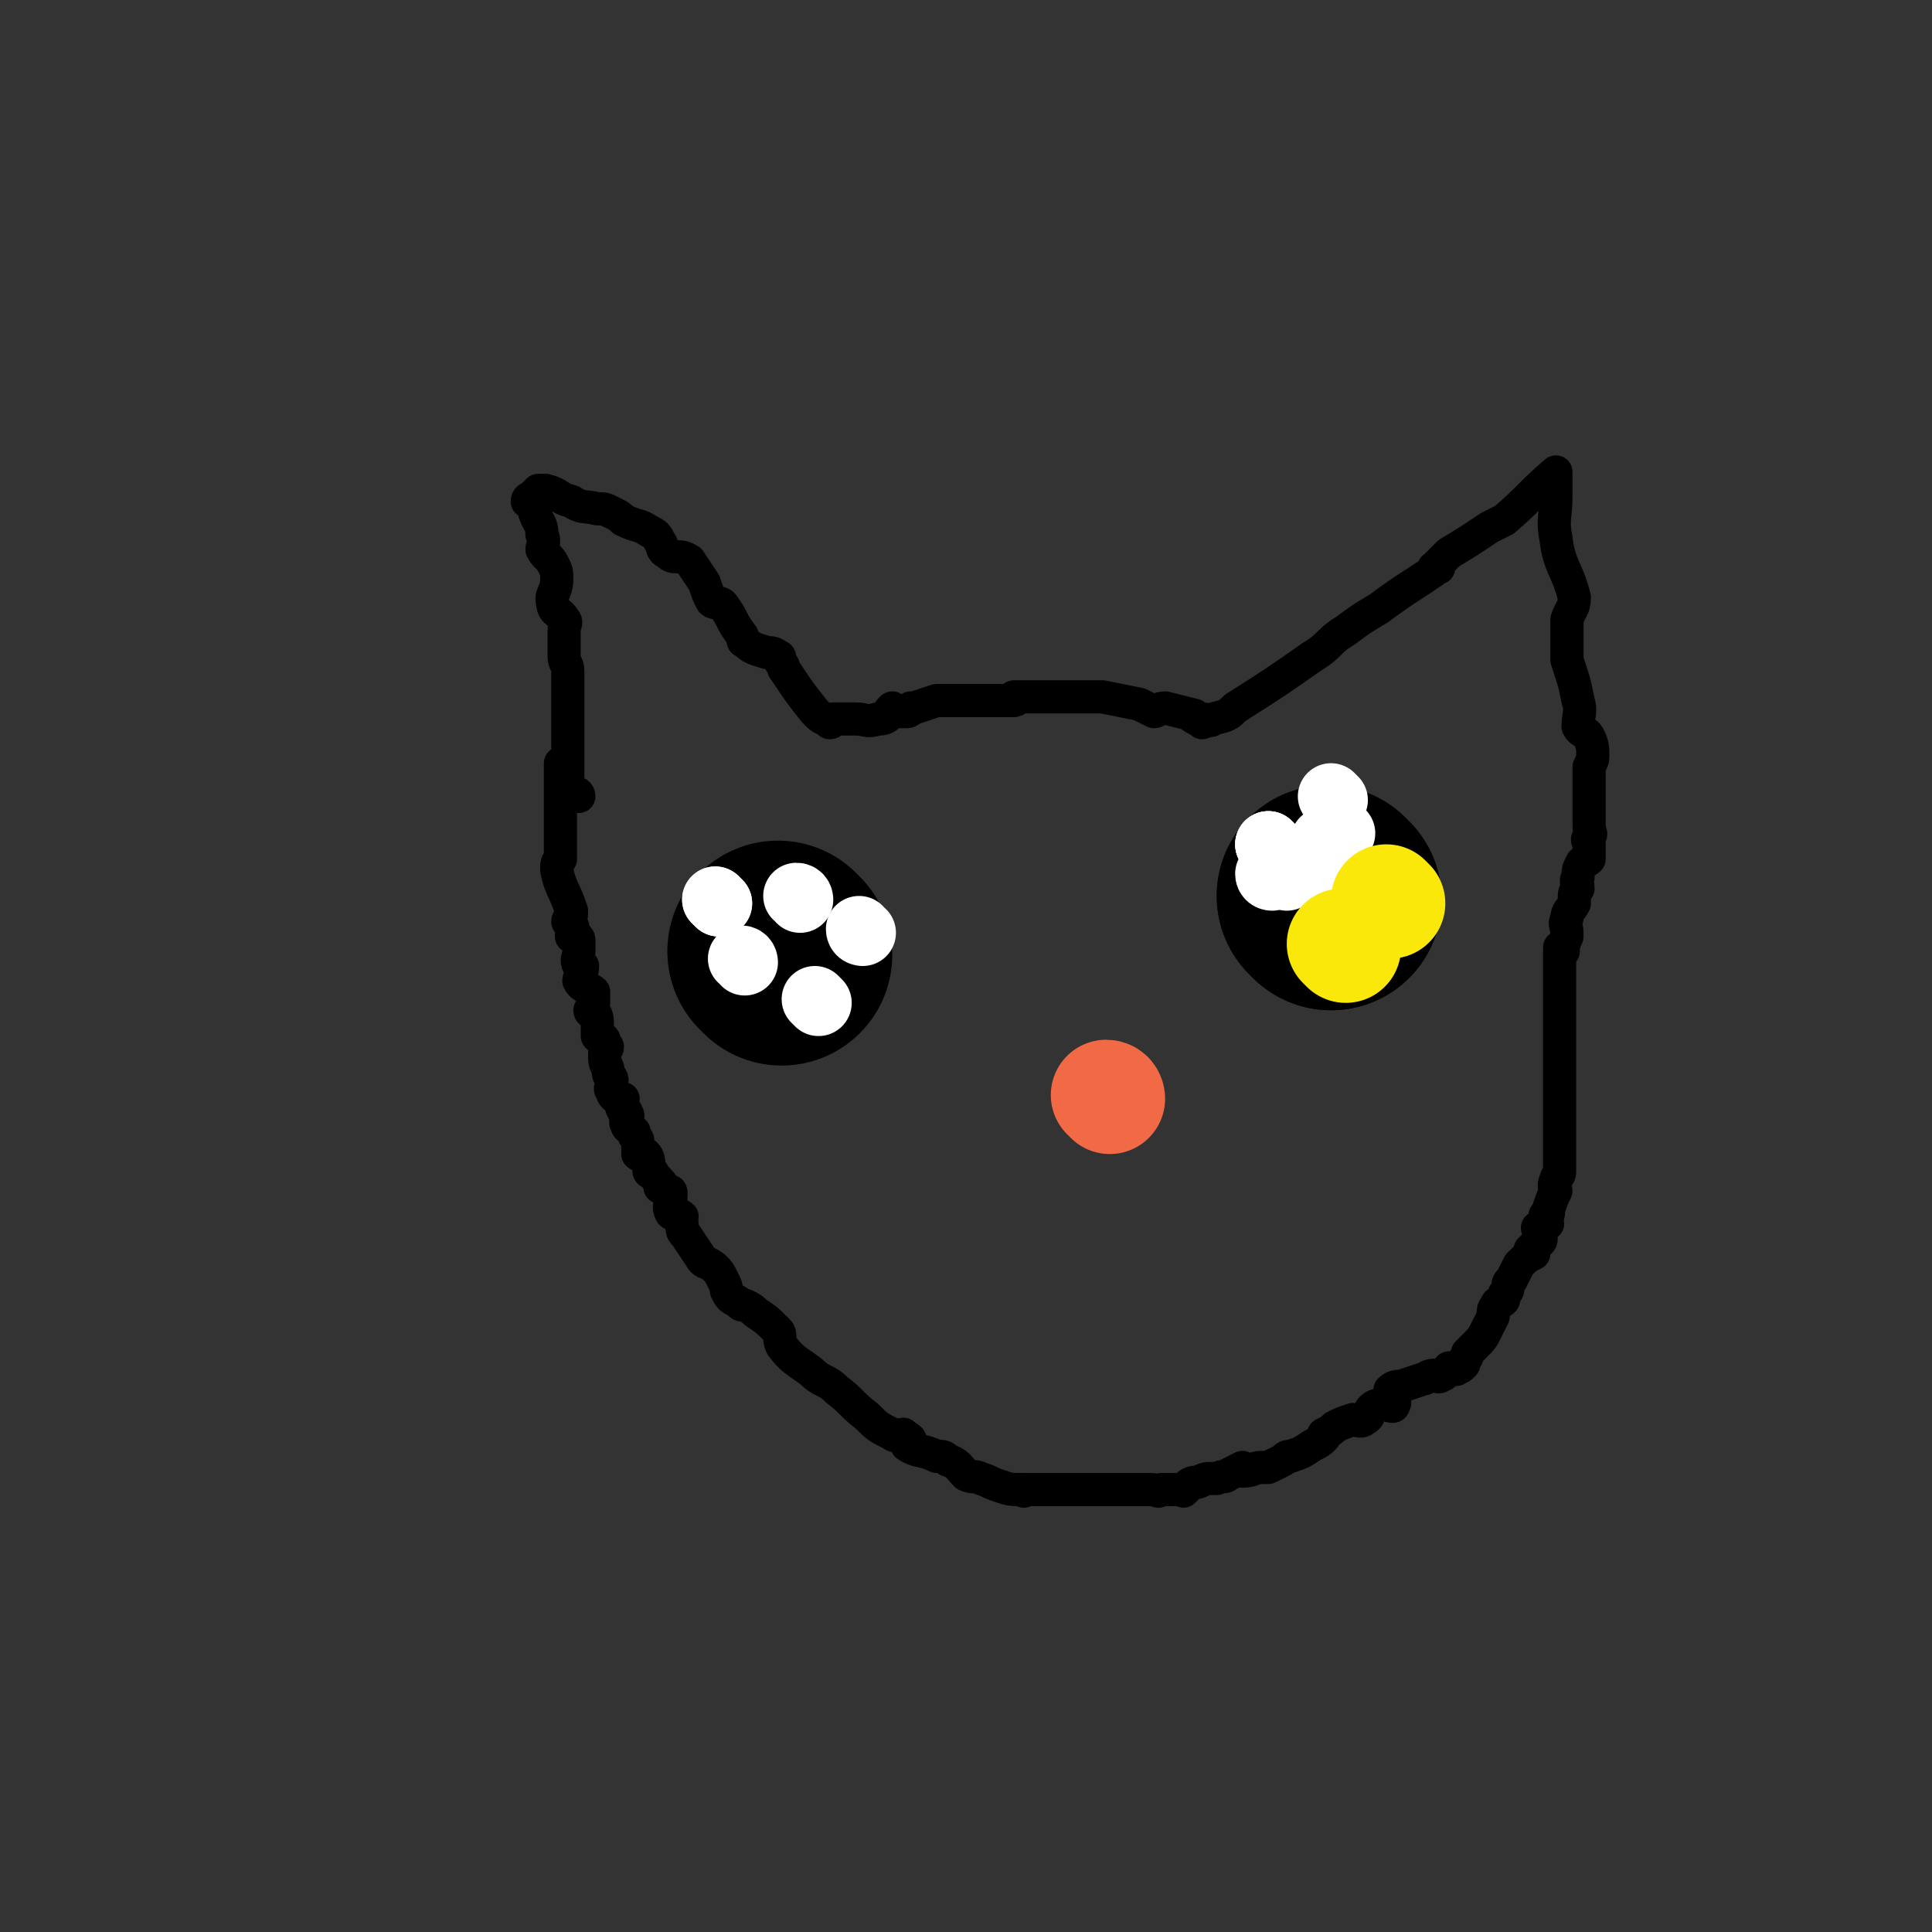 <svg viewBox='0 0 524 524' version='1.1' xmlns='http://www.w3.org/2000/svg' xmlns:xlink='http://www.w3.org/1999/xlink'><rect x="0" y="0" width="524" height="524" fill="#333333" stroke="none"/><g fill='none' stroke='#000000' stroke-width='9' stroke-linecap='round' stroke-linejoin='round'><path d='M157,216c0,0 0,-1 -1,-1 -1,0 -1,0 -2,0 -1,-1 0,-1 0,-3 0,-3 0,-3 0,-7 0,-4 0,-4 0,-9 0,-4 0,-4 0,-8 0,-3 0,-3 0,-6 0,-2 -1,-2 -1,-4 0,-2 0,-2 0,-3 0,-1 0,-1 0,-2 0,-1 0,-1 0,-2 0,-2 1,-2 0,-3 -1,-2 -3,-2 -3,-4 -1,-3 1,-3 1,-7 0,-2 0,-2 -1,-4 -1,-2 -2,-2 -3,-4 0,-1 1,-2 0,-4 0,-3 -1,-3 -2,-6 0,-2 -1,-2 -2,-3 0,-1 1,-1 1,-1 1,-1 1,-1 2,-2 1,0 2,0 2,0 4,1 3,2 7,3 3,2 3,1 7,2 2,0 2,0 4,1 2,1 2,1 3,2 4,2 4,1 7,3 2,1 2,1 3,3 1,1 0,2 2,3 2,2 3,0 6,2 2,3 2,3 4,6 1,3 1,3 2,5 1,1 2,0 3,1 3,4 2,4 5,8 1,1 0,2 1,2 2,2 3,2 6,3 1,0 2,0 3,1 1,0 0,1 1,2 1,1 0,1 1,2 4,6 4,6 8,11 1,1 1,1 1,1 1,1 2,1 3,2 1,0 1,-1 1,-1 0,0 0,0 1,0 1,0 1,0 3,0 1,0 1,0 2,0 3,0 3,1 6,0 1,0 2,0 3,-1 0,-1 0,-1 1,-2 0,0 0,1 1,1 1,0 1,0 1,0 1,0 1,0 2,0 1,0 1,-1 1,-1 1,0 1,0 1,0 3,-1 3,-1 6,-2 0,0 0,0 0,0 2,0 2,0 3,0 0,0 0,0 1,0 0,0 0,0 0,0 2,0 2,0 5,0 0,0 0,0 1,0 1,0 1,0 3,0 1,0 1,0 2,0 3,0 4,0 6,0 1,0 0,-1 0,-1 1,0 1,0 2,0 1,0 1,0 3,0 1,0 1,0 1,0 1,0 1,0 2,0 1,0 1,0 2,0 3,0 3,0 5,0 2,0 2,0 3,0 1,0 1,0 2,0 1,0 1,0 3,0 1,0 1,0 1,0 5,1 5,1 10,2 2,1 2,1 4,2 1,0 1,-1 3,-1 4,1 4,1 8,2 0,1 -1,0 -1,0 1,1 2,1 3,2 1,0 0,-1 0,-1 2,0 2,1 3,0 4,-1 4,-1 6,-3 11,-7 11,-7 21,-14 5,-3 4,-4 9,-7 4,-3 4,-3 9,-6 8,-6 9,-6 16,-11 1,0 -2,0 -1,0 1,-1 2,-2 4,-4 5,-3 5,-3 11,-7 2,-1 2,-1 4,-2 7,-6 7,-7 14,-13 0,0 0,0 0,0 0,4 0,4 0,7 0,5 -1,6 0,11 1,8 3,8 5,16 0,3 -1,3 -2,6 0,2 0,2 0,5 0,2 0,3 0,5 0,0 0,-1 0,-1 0,1 0,1 0,2 2,6 2,6 3,11 1,3 0,4 0,7 1,2 2,1 3,3 1,2 1,3 1,5 0,1 0,1 -1,3 0,0 0,0 0,1 0,1 0,1 0,3 0,4 0,4 0,7 0,1 0,1 0,1 0,0 0,0 0,0 0,2 0,2 0,3 0,1 0,1 0,1 0,2 1,2 0,3 0,0 0,-1 0,0 -1,1 0,1 0,2 0,1 0,1 0,1 0,2 0,2 0,3 -1,1 -1,0 -2,1 -1,2 -1,2 -1,4 -1,1 0,1 0,3 0,0 0,0 0,0 -1,1 -1,1 -1,3 0,1 0,1 0,1 -1,2 -2,2 -2,4 -1,2 0,2 0,4 0,0 0,0 0,0 0,1 0,1 0,1 0,0 0,0 0,0 -1,2 -1,3 -1,4 0,0 -1,-1 -1,-1 0,1 0,2 0,3 0,1 0,1 0,3 0,1 0,1 0,3 0,2 0,2 0,3 0,1 0,1 0,2 0,2 0,2 0,3 0,0 0,0 0,0 0,1 0,1 0,2 0,1 0,1 0,2 0,1 0,1 0,2 0,1 0,1 0,3 0,0 0,0 0,0 0,1 0,1 0,1 0,1 0,1 0,1 0,1 0,1 0,2 0,2 0,2 0,4 0,1 0,1 0,2 0,2 0,3 0,4 0,1 0,-2 0,-1 0,0 0,1 0,3 0,1 0,1 0,2 0,2 0,2 0,3 0,0 0,0 0,0 0,1 0,2 0,3 0,1 0,1 0,2 0,0 0,0 0,1 0,1 0,1 0,3 0,0 0,0 0,0 0,2 0,2 0,4 0,0 0,0 0,1 0,1 -1,1 -1,2 -1,2 0,2 0,3 -1,2 -1,2 -2,5 0,0 0,0 0,1 0,1 -1,0 -1,1 0,1 0,1 0,1 1,1 1,1 0,1 0,1 -1,0 -2,1 0,1 1,1 1,3 0,1 -1,1 -2,2 0,0 0,0 -1,1 0,1 1,1 1,1 -2,1 -2,1 -4,3 0,0 0,0 0,0 -1,2 -1,2 -2,4 -1,1 -1,1 -1,2 0,1 0,1 -1,2 0,1 0,2 -1,2 -1,1 -1,0 -1,1 -1,1 -1,1 -1,3 -1,2 -1,2 -2,4 -1,2 -1,2 -3,4 -1,1 -1,1 -2,2 0,1 0,1 -1,2 0,0 0,0 0,1 -1,1 -1,1 -2,1 0,1 0,0 -1,0 -1,0 -1,0 -1,0 -1,1 -1,2 -2,2 -1,1 -1,0 -2,0 -2,0 -2,1 -3,1 -3,1 -3,1 -6,2 -1,0 -2,0 -3,1 0,2 2,3 1,4 0,1 -1,0 -3,0 -1,0 -2,0 -3,1 -1,1 0,2 -2,3 -1,1 -2,0 -3,0 -3,1 -3,1 -5,2 -1,1 -1,1 -3,2 0,0 1,0 0,1 -1,1 -1,1 -3,2 -3,2 -3,2 -6,3 -1,0 -1,0 -2,1 -2,1 -2,1 -4,2 -1,0 -1,0 -2,0 -2,0 -2,1 -5,1 0,0 0,-1 0,-1 -2,1 -2,1 -4,2 -1,1 -1,0 -3,1 -1,0 -1,0 -1,0 -2,0 -2,0 -4,1 -1,0 -2,0 -3,1 0,0 0,1 -1,1 0,1 0,0 -1,0 -3,0 -3,0 -5,0 -1,1 -1,0 -3,0 -1,0 -1,0 -2,0 -1,0 -1,0 -3,0 -2,0 -2,0 -4,0 -2,0 -3,0 -5,0 0,0 2,0 1,0 0,0 -1,0 -3,0 -1,0 -1,0 -3,0 -2,0 -2,0 -3,0 -1,0 -1,0 -2,0 -2,0 -2,0 -4,0 -2,0 -2,0 -4,0 -1,0 -1,0 -2,0 0,0 0,1 -1,0 -3,0 -3,0 -6,-1 -3,-1 -2,-1 -5,-2 -2,-1 -2,0 -4,-1 -2,-2 -2,-3 -5,-4 -1,-1 -1,-1 -3,-1 -4,-2 -5,-1 -8,-3 0,0 1,-1 1,-1 0,-1 -1,-1 -2,-2 -1,0 -2,1 -3,0 -4,-2 -4,-2 -7,-5 -4,-3 -4,-4 -8,-7 -3,-3 -4,-2 -7,-5 -4,-3 -5,-3 -8,-7 -1,-2 0,-3 -1,-4 -3,-3 -3,-3 -6,-5 -1,-1 -1,-1 -3,-2 -1,0 -1,0 -2,-1 -2,-1 -2,-1 -3,-3 0,-1 0,-1 -1,-3 -1,-2 -1,-2 -2,-3 -2,-2 -3,-1 -4,-3 -2,-3 -2,-3 -4,-6 -1,-1 -1,-1 -1,-3 -1,-1 0,-1 0,-2 -1,-1 -2,0 -3,-1 -1,-2 0,-2 0,-5 0,-1 0,-1 -1,-1 -1,-1 -2,-1 -2,-1 0,-1 1,-1 0,-1 0,-1 -1,-1 -2,-3 -1,0 -1,0 -1,-1 0,-2 0,-3 -1,-4 0,0 -1,1 -2,0 0,-1 0,-1 0,-3 0,-1 0,-1 -1,-2 0,0 0,0 0,-1 -1,-1 -2,-1 -2,-2 -1,-1 1,-2 0,-3 0,-1 -1,0 -1,-1 -1,-1 0,-2 0,-3 0,0 -1,1 -1,0 -1,0 -2,-1 -2,-2 -1,-1 0,-1 0,-3 0,-1 -1,-1 -1,-2 0,0 0,0 0,0 0,-2 -1,-2 -1,-4 0,-1 0,-1 0,-2 1,-1 1,-1 0,-2 0,-2 -1,-1 -2,-2 0,-2 0,-2 0,-3 0,-2 0,-2 -1,-4 0,0 -1,1 -1,0 0,0 1,-1 1,-2 0,0 0,0 0,0 0,-1 0,-2 0,-3 -1,-1 -3,-1 -4,-3 0,-1 1,-2 1,-4 0,0 -1,0 -1,0 -1,-2 0,-2 0,-4 0,-2 0,-2 0,-3 0,-1 -1,-1 -2,-1 0,-1 0,-1 0,-1 0,-1 1,-1 0,-2 0,-1 0,-1 -1,-1 0,-1 1,-1 1,-2 0,-1 0,-1 0,-1 -2,-6 -3,-6 -4,-11 0,-2 0,-2 1,-3 0,0 0,0 0,-1 0,-3 0,-3 0,-6 0,-1 0,-1 0,-3 0,0 0,0 0,-1 0,-2 0,-2 0,-4 0,0 0,0 0,0 0,-1 0,-1 0,-2 0,-1 0,-1 0,-3 0,-1 0,-1 0,-3 0,-1 0,-1 0,-3 '/></g>
<g fill='none' stroke='#F26946' stroke-width='30' stroke-linecap='round' stroke-linejoin='round'><path d='M301,298c0,0 0,-1 -1,-1 '/></g>
<g fill='none' stroke='#000000' stroke-width='60' stroke-linecap='round' stroke-linejoin='round'><path d='M361,244c0,0 -1,-1 -1,-1 '/><path d='M361,244c0,0 -1,-1 -1,-1 0,0 0,0 0,0 '/><path d='M212,259c0,0 -1,-1 -1,-1 '/></g>
<g fill='none' stroke='#FFFFFF' stroke-width='18' stroke-linecap='round' stroke-linejoin='round'><path d='M195,245c0,0 -1,-1 -1,-1 '/><path d='M195,245c0,0 -1,-1 -1,-1 '/><path d='M217,244c0,0 0,-1 -1,-1 '/><path d='M234,253c0,0 -1,0 -1,-1 '/><path d='M222,272c0,0 -1,-1 -1,-1 '/><path d='M202,261c0,0 0,-1 -1,-1 '/><path d='M345,238c0,0 -1,0 -1,-1 '/><path d='M364,226c0,0 -1,0 -1,-1 '/><path d='M351,236c0,0 -1,-1 -1,-1 '/><path d='M362,217c0,0 -1,-1 -1,-1 '/><path d='M356,235c0,0 -1,0 -1,-1 '/><path d='M345,230c0,0 -1,-1 -1,-1 '/><path d='M345,230c0,0 -1,-1 -1,-1 '/><path d='M345,230c0,0 -1,-1 -1,-1 '/><path d='M360,229c0,0 -1,-1 -1,-1 '/><path d='M349,238c0,0 0,0 -1,-1 '/></g>
<g fill='none' stroke='#FAE80B' stroke-width='30' stroke-linecap='round' stroke-linejoin='round'><path d='M365,257c0,0 -1,-1 -1,-1 '/><path d='M377,245c0,0 -1,-1 -1,-1 '/></g>
</svg>